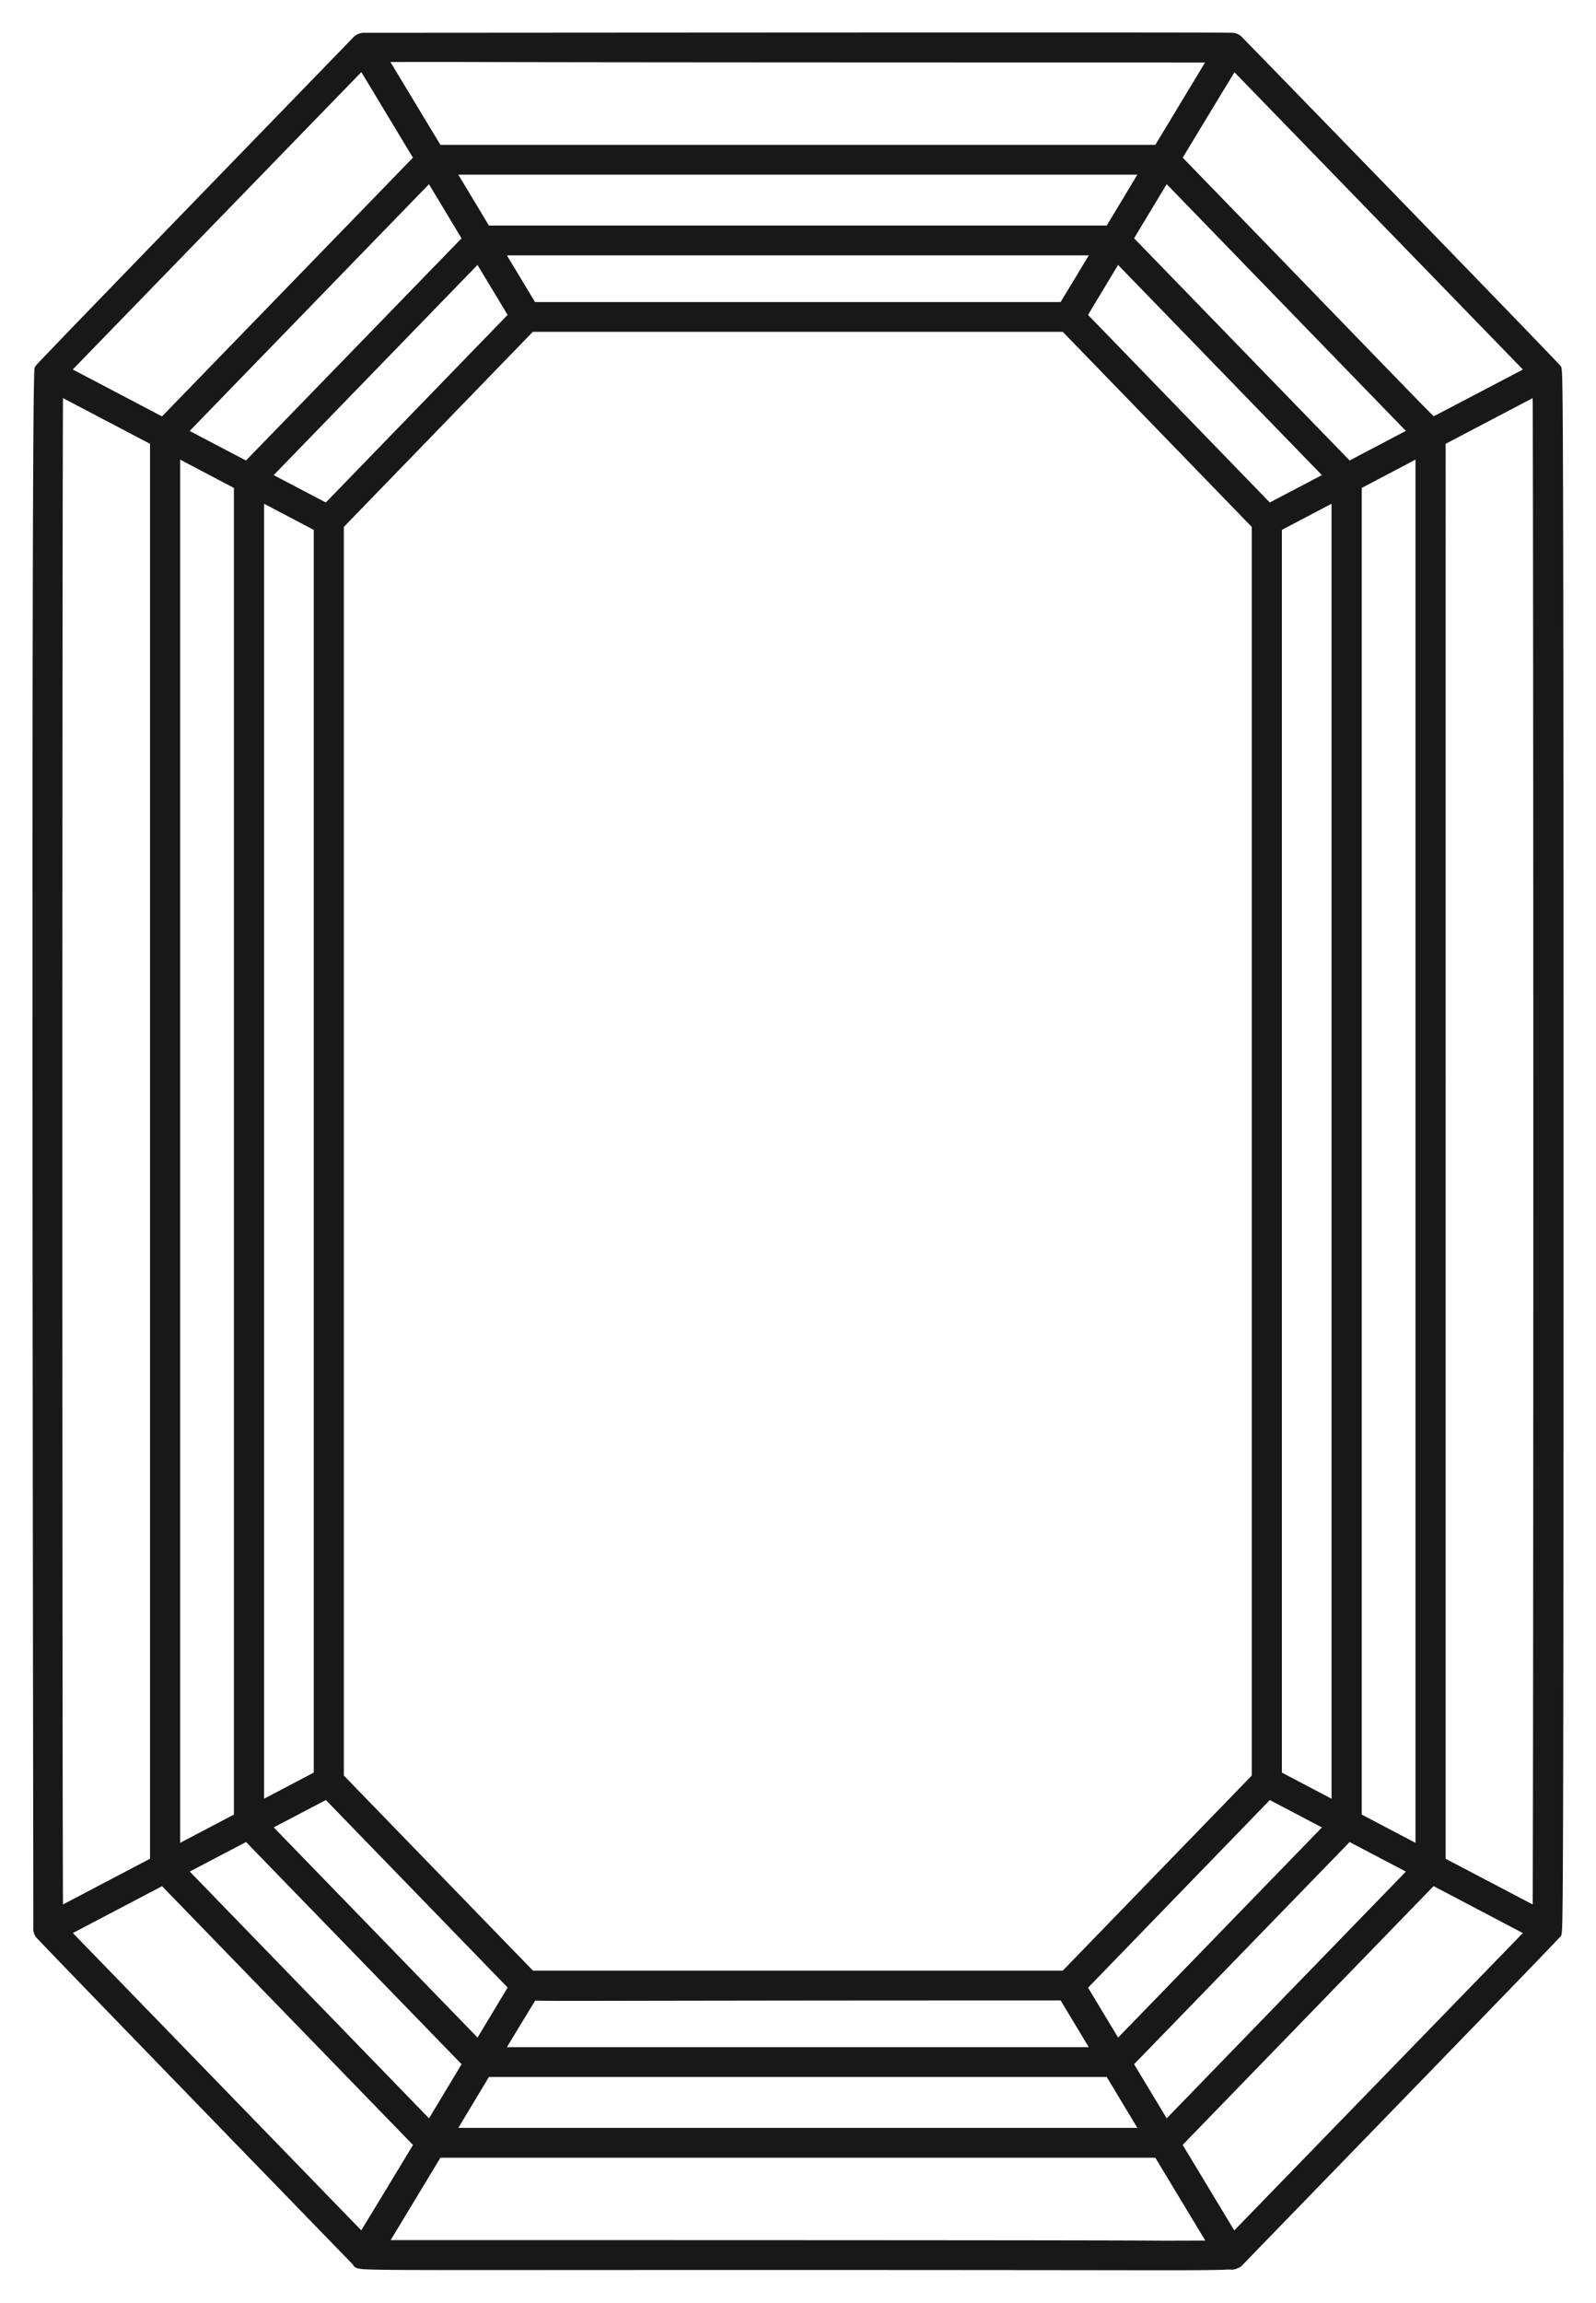 <svg xmlns="http://www.w3.org/2000/svg" width="43" height="62" fill="none"><path fill="#181818" stroke="#181818" stroke-width=".25" d="M42 30.996C42 8.78 41.98 10 41.93 9.915c-.017-.052-8.55-8.826-8.579-8.85a.265.265 0 0 0-.147-.057c-.235-.02-23.35.002-23.358 0a.296.296 0 0 0-.237.084c-.13.14-8.54 8.792-8.553 8.839-.105.205-.03 41.936-.033 41.965-.01.062.01.123.04.176.011.036 8.519 8.796 8.546 8.823.14.152-1.186.078 20.321.103 1.37.002 2.825.008 3.202-.021.005.002.01.005.016.005a.257.257 0 0 0 .158-.032c.043-.012.06-.03.08-.052.26-.278 8.527-8.774 8.543-8.824.053-.087.071 1.276.071-21.078ZM31.41 57.237l-1.012-1.678 5.939-6.118 1.747.917c-6.084 6.27-4.83 4.98-6.674 6.88ZM4.167 50.12l-2.594 1.362c-.024-4.191-.024-36.78 0-40.97l2.594 1.362V50.12Zm24.52-41.31 5.163 5.326v33.72l-5.163 5.326H14.306l-5.167-5.326v-33.72l5.163-5.326h14.385ZM8.804 48.31l5.03 5.184-.944 1.569-5.721-5.895 1.635-.858ZM6.99 13.356l1.588.835v33.61l-1.588.835v-35.28Zm1.813.327-1.635-.858 5.72-5.895.945 1.566-5.03 5.187ZM36 48.636l-1.588-.835v-33.61l1.588-.835v35.28Zm-5.9-41.706 5.721 5.895-1.635.858-5.029-5.187c.88-1.46.772-1.284.943-1.566ZM4.729 12.168l1.698.894v35.869l-1.698.893V12.168Zm24.43 41.33 5.028-5.187 1.635.858-5.721 5.895c-.18-.3-.062-.105-.943-1.566Zm9.103-3.674-1.699-.893V13.062l1.699-.894v37.656Zm-.178-38.19-1.747.918-5.939-6.118 1.012-1.679c1.985 2.046 1.096 1.133 6.674 6.88Zm-9.437-3.377H14.344l-.908-1.507h16.12c-.594.985-.39.65-.91 1.507Zm-17.066-3.5c.892 1.48.676 1.124 1.01 1.679l-5.939 6.117-1.748-.917c6.76-6.967 6.606-6.806 6.677-6.88Zm-6.675 45.6 1.748-.916 5.939 6.118c-.281.467-.071.116-1.01 1.678-.185-.189 1.053 1.085-6.677-6.88Zm9.443 3.38c.571.023 1.728-.002 14.298-.002l.908 1.508h-16.12c.715-1.181.782-1.285.914-1.506Zm24.475-41.863 2.594-1.362c.024 4.19.024 36.779 0 40.97l-2.594-1.361V11.873Zm-8.935-5.676H13.102l-.975-1.62h18.737l-.975 1.62ZM13.102 55.796h16.787l.975 1.62H12.127l.975-1.62Zm25.533-44.45c-.056.028.517.587-6.926-7.083.803-1.33 1.127-1.863 1.528-2.52l8 8.24-2.602 1.363Zm-5.947-9.788-1.49 2.467H11.795l-1.497-2.48c4.285-.007-1.331.011 22.39.013Zm-22.929.18 1.523 2.525-6.892 7.102-2.636-1.384 8.005-8.243ZM4.391 50.63l6.893 7.103a581.895 581.895 0 0 1-1.528 2.519l-7.999-8.24 2.634-1.382Zm5.914 9.807 1.49-2.467h19.403l1.497 2.48c-4.191.012 4.972-.013-22.39-.013Zm22.926-.182-1.524-2.524 6.892-7.103c.064.032 2.59 1.36 2.636 1.385l-8.004 8.242Z"/></svg>